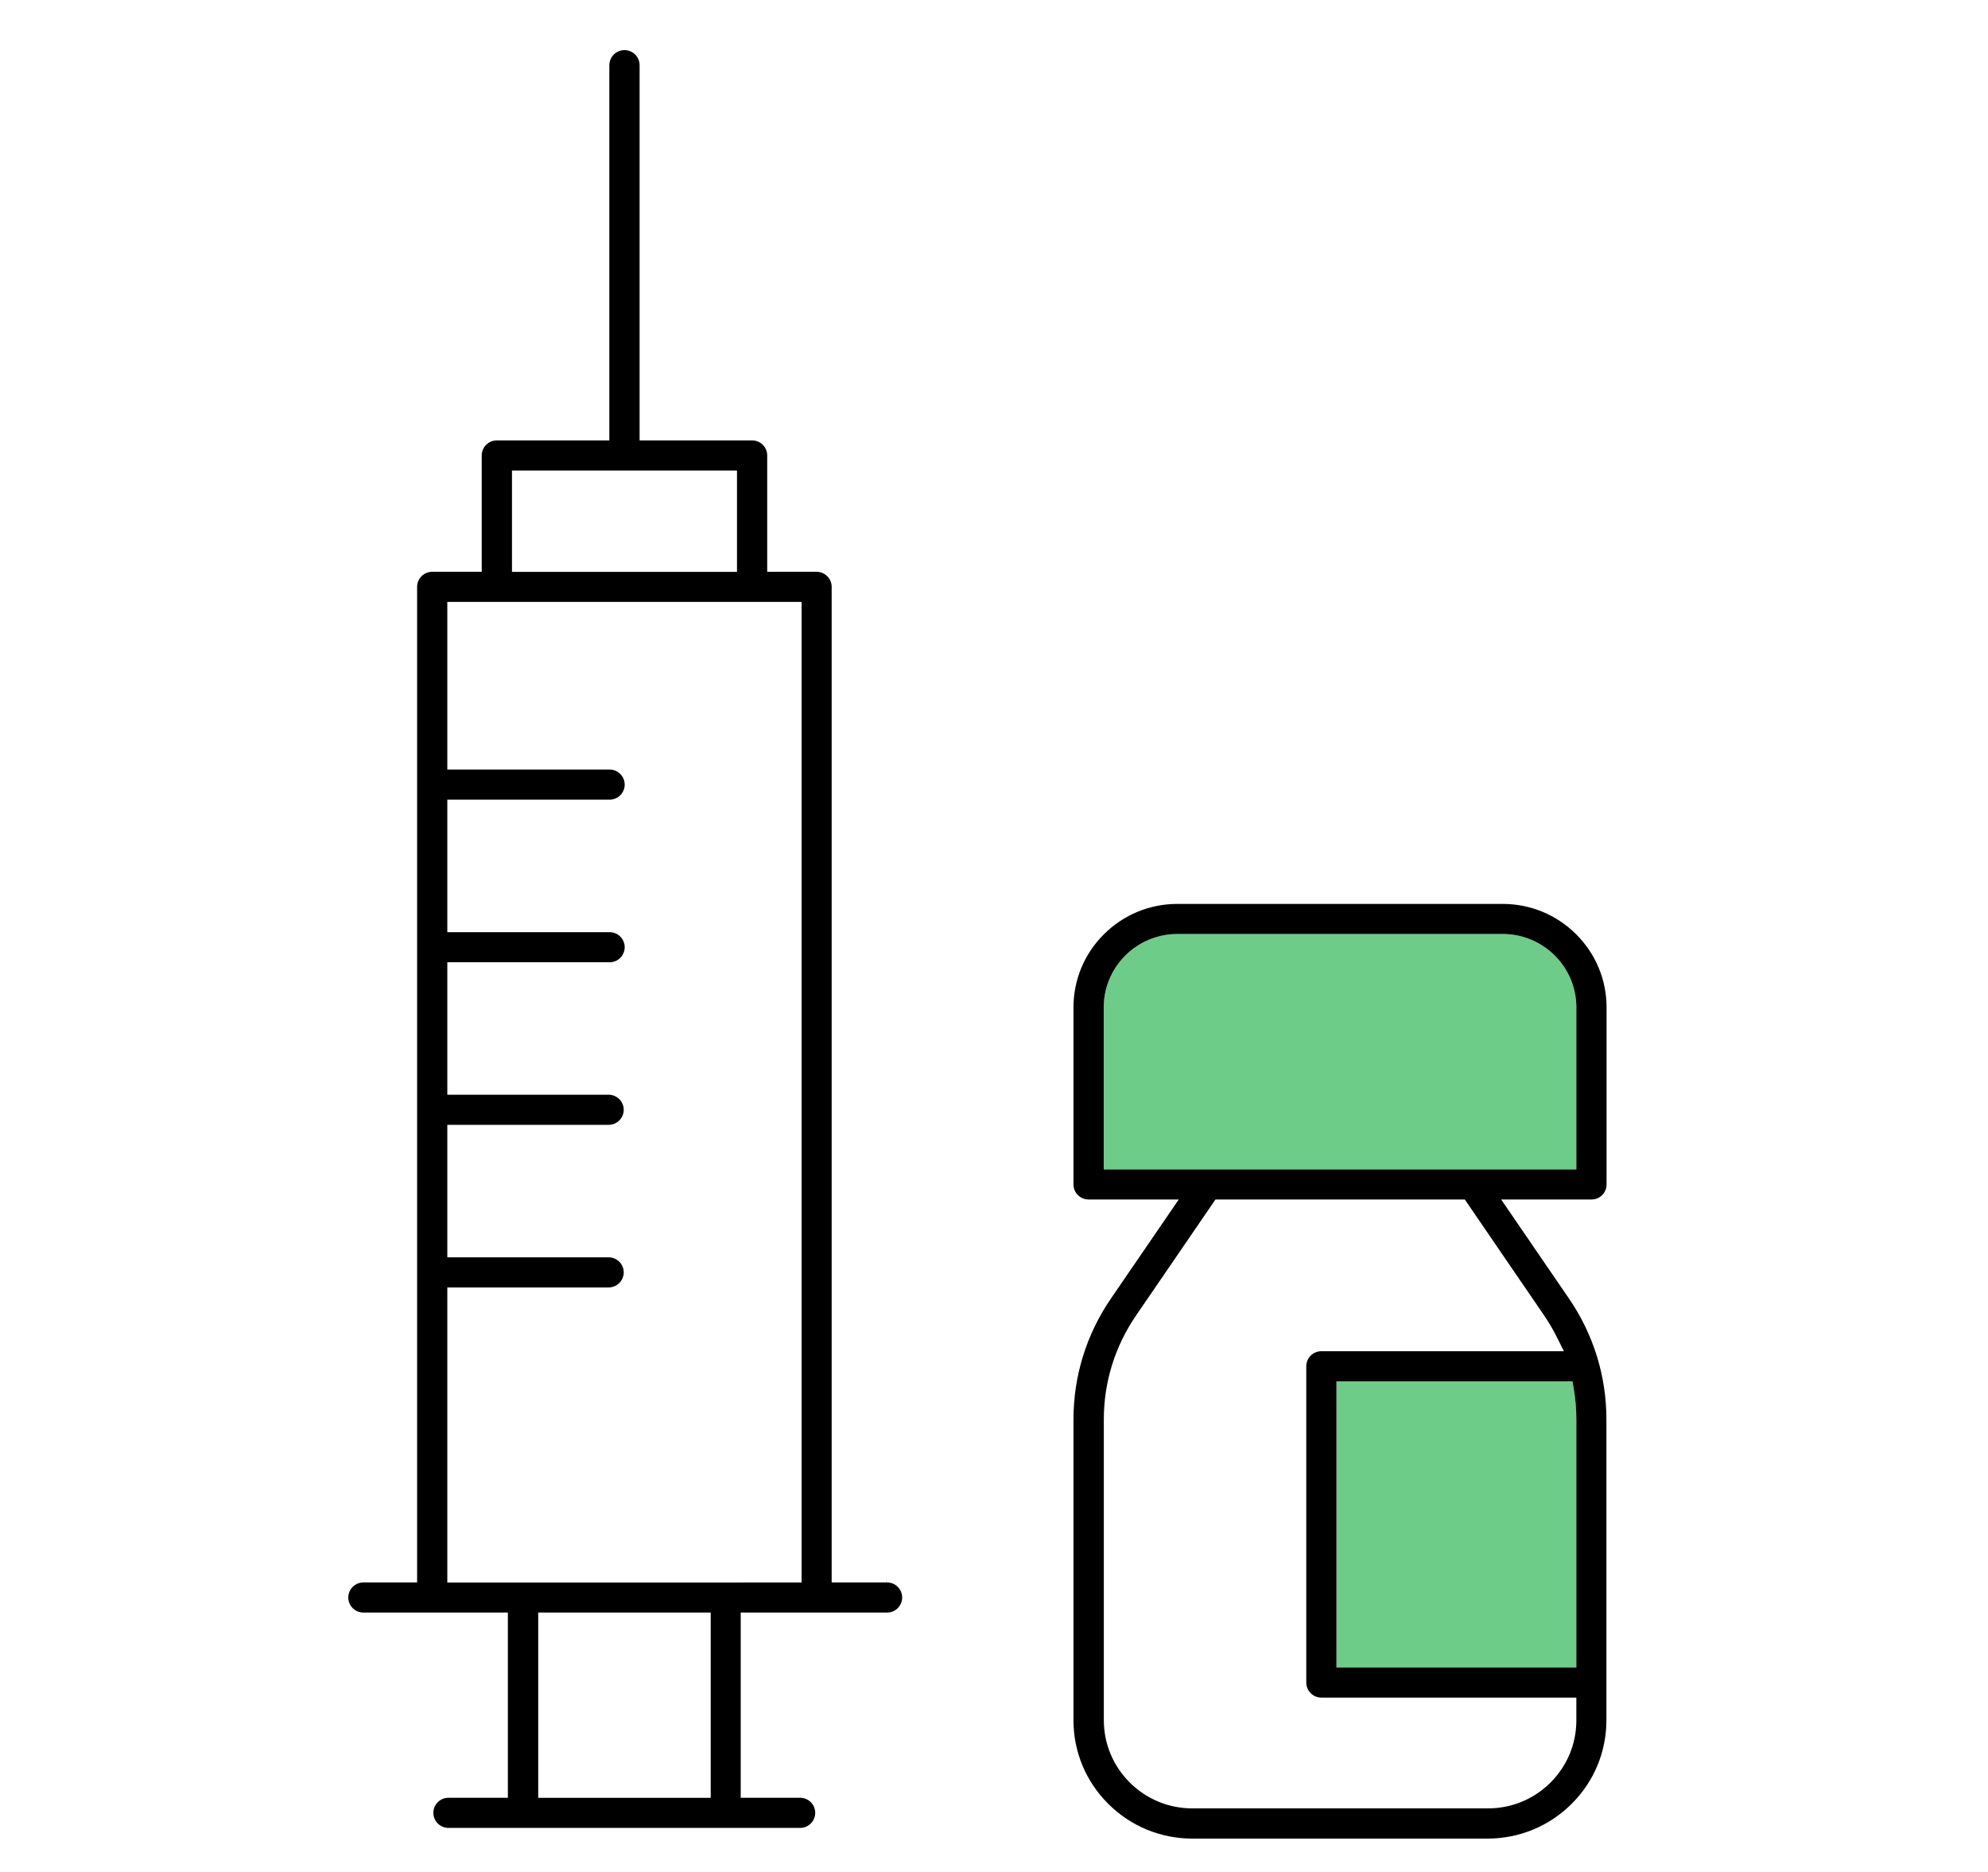 <?xml version="1.0" encoding="UTF-8"?> <svg xmlns="http://www.w3.org/2000/svg" width="120" height="113" viewBox="0 0 120 113" fill="none"><g clip-path="url(#clip0_376_226)"><path d="M95.152 85.683V86.019V100.648H80.674V83.376H94.923L95.002 83.86C95.102 84.459 95.152 85.073 95.153 85.683H95.152Z" fill="#6DCC87"></path><path d="M95.152 60.803V70.585H66.622V60.802C66.624 59.62 67.087 58.509 67.927 57.672C68.766 56.837 69.883 56.376 71.07 56.374H90.704C91.892 56.376 93.008 56.837 93.848 57.672C94.687 58.509 95.15 59.62 95.152 60.803Z" fill="#6DCC87"></path><path d="M96.976 60.804V71.038H96.975V71.495C96.976 71.734 96.878 71.968 96.707 72.138C96.536 72.307 96.309 72.4 96.067 72.4H90.613L94.702 78.372C96.186 80.536 96.969 83.064 96.966 85.683V103.838C96.964 105.743 96.218 107.535 94.864 108.882C93.509 110.23 91.71 110.974 89.795 110.976H71.968C70.054 110.974 68.254 110.23 66.901 108.882C65.547 107.535 64.799 105.743 64.798 103.838V85.684C64.795 83.063 65.578 80.535 67.062 78.373L71.153 72.4H65.711C65.469 72.4 65.235 72.304 65.064 72.136C64.892 71.964 64.798 71.736 64.798 71.494V60.803C64.799 59.135 65.452 57.568 66.637 56.389C67.821 55.21 69.396 54.559 71.071 54.559H90.702C92.377 54.559 93.952 55.21 95.137 56.389C96.321 57.567 96.974 59.135 96.976 60.804ZM95.152 86.019V85.683C95.152 85.073 95.101 84.459 95.001 83.86L94.922 83.376H80.672V100.648H95.151V86.019H95.152ZM95.152 70.585V60.803C95.151 59.62 94.688 58.509 93.849 57.672C93.008 56.837 91.893 56.376 90.705 56.374H71.071C69.884 56.376 68.767 56.837 67.927 57.672C67.088 58.509 66.625 59.62 66.623 60.802V70.585H95.152ZM95.152 103.838V102.466H79.763C79.519 102.466 79.29 102.372 79.117 102.2C78.945 102.028 78.85 101.8 78.85 101.557V82.467C78.85 82.224 78.945 81.995 79.117 81.824C79.29 81.653 79.519 81.557 79.763 81.557H94.4L93.983 80.723C93.756 80.267 93.495 79.822 93.206 79.397L88.419 72.4H73.368L68.579 79.396C67.301 81.256 66.626 83.43 66.629 85.685V103.838C66.633 105.257 67.19 106.59 68.197 107.593C69.205 108.596 70.543 109.149 71.967 109.153H89.813C91.24 109.153 92.58 108.6 93.589 107.596C94.597 106.592 95.152 105.258 95.152 103.838Z" fill="black"></path><path d="M53.544 95.514C53.781 95.514 54.006 95.604 54.177 95.769C54.355 95.939 54.457 96.178 54.457 96.423C54.457 96.668 54.355 96.908 54.177 97.079C54.006 97.242 53.781 97.333 53.544 97.333C53.532 97.333 53.486 97.332 53.486 97.332H44.711V108.513H48.248C48.248 108.513 48.284 108.512 48.295 108.512C48.532 108.512 48.757 108.601 48.928 108.765C49.106 108.935 49.208 109.175 49.208 109.42C49.208 109.666 49.106 109.906 48.928 110.076C48.757 110.24 48.532 110.33 48.295 110.33C48.284 110.33 48.237 110.328 48.237 110.328H27.118C27.118 110.328 27.083 110.33 27.07 110.33C26.833 110.33 26.609 110.24 26.438 110.076C26.26 109.906 26.158 109.667 26.158 109.42C26.158 109.174 26.26 108.935 26.438 108.765C26.609 108.601 26.833 108.512 27.07 108.512C27.083 108.512 27.129 108.513 27.129 108.513H30.656V97.332H21.892C21.575 97.315 21.295 97.143 21.139 96.868C20.985 96.593 20.985 96.254 21.139 95.979C21.295 95.704 21.575 95.531 21.892 95.515H25.178V35.423C25.178 35.18 25.273 34.952 25.445 34.78C25.617 34.608 25.846 34.514 26.09 34.513H29.078V27.49C29.078 27.248 29.173 27.02 29.346 26.847C29.518 26.676 29.748 26.582 29.991 26.582H36.781V3.934C36.781 3.609 36.956 3.308 37.237 3.146C37.377 3.066 37.534 3.024 37.694 3.024C37.853 3.024 38.012 3.066 38.15 3.146C38.433 3.308 38.608 3.609 38.608 3.934V26.582H45.397C45.641 26.582 45.87 26.676 46.043 26.848C46.216 27.021 46.31 27.248 46.31 27.49V34.513H49.288C49.532 34.513 49.761 34.608 49.934 34.78C50.106 34.952 50.201 35.18 50.201 35.423V95.515H53.501V95.163L53.508 95.514H53.544ZM48.386 95.514V36.331H27.001V46.449H36.748C36.748 46.449 36.783 46.449 36.796 46.449C37.032 46.449 37.257 46.539 37.428 46.703C37.606 46.873 37.708 47.112 37.708 47.359C37.708 47.605 37.606 47.843 37.428 48.014C37.257 48.178 37.032 48.267 36.796 48.267C36.783 48.267 36.737 48.266 36.737 48.266H27.001V56.264H36.748C36.748 56.264 36.783 56.264 36.796 56.264C37.032 56.264 37.257 56.354 37.428 56.517C37.606 56.688 37.708 56.927 37.708 57.173C37.708 57.418 37.606 57.658 37.428 57.828C37.257 57.992 37.032 58.082 36.796 58.082C36.783 58.082 36.737 58.081 36.737 58.081H27.001V66.076H36.737C37.062 66.076 37.365 66.251 37.528 66.531C37.691 66.811 37.691 67.159 37.528 67.439C37.365 67.721 37.062 67.895 36.737 67.895H27.001V75.89H36.737C37.062 75.89 37.365 76.064 37.528 76.344C37.691 76.625 37.691 76.973 37.528 77.253C37.365 77.534 37.062 77.708 36.737 77.708H27.001V95.519H43.812L48.386 95.516V95.514ZM44.486 34.517V28.399H30.904V34.517H44.486ZM42.899 108.514V97.331H32.488V108.514H42.899Z" fill="black"></path></g><defs><clipPath id="clip0_376_226"><rect width="76" height="108" fill="white" transform="translate(21 3)"></rect></clipPath></defs></svg> 